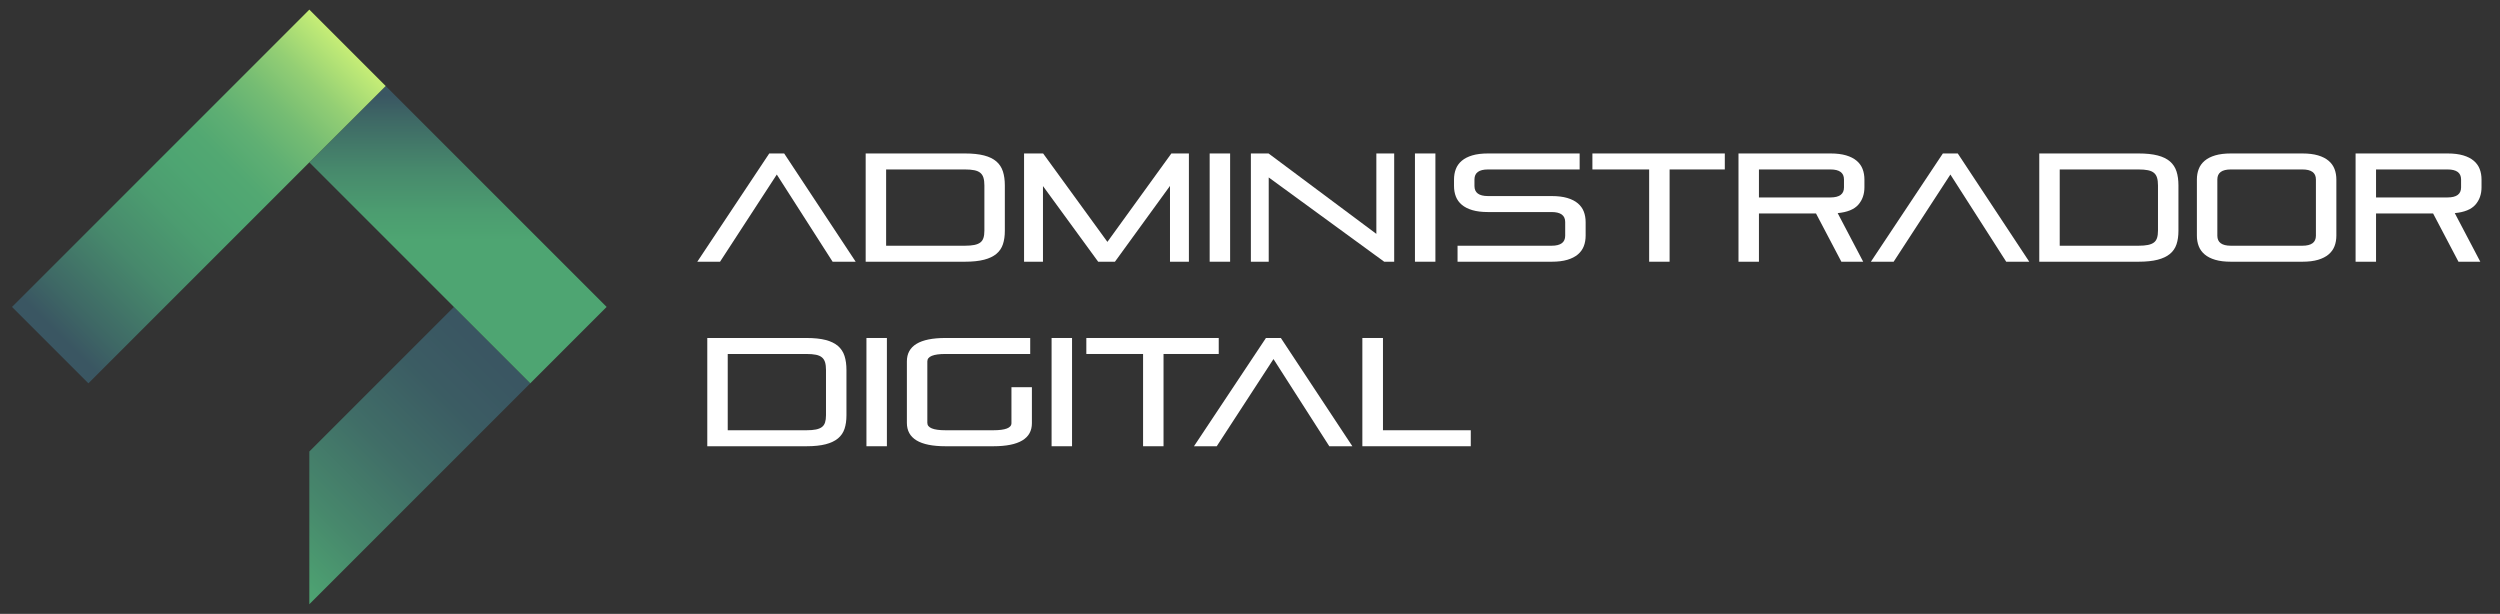 <?xml version="1.0" encoding="utf-8"?>
<!-- Generator: Adobe Illustrator 16.0.3, SVG Export Plug-In . SVG Version: 6.00 Build 0)  -->
<!DOCTYPE svg PUBLIC "-//W3C//DTD SVG 1.1//EN" "http://www.w3.org/Graphics/SVG/1.1/DTD/svg11.dtd">
<svg version="1.1" id="Layer_1" xmlns="http://www.w3.org/2000/svg" xmlns:xlink="http://www.w3.org/1999/xlink" x="0px" y="0px"
	 width="1040.484px" height="255.484px" viewBox="0 0 1040.484 255.484" enable-background="new 0 0 1040.484 255.484"
	 xml:space="preserve">
<rect x="0" y="0" width="1040.484" height="255.484" fill="#333333" stroke="none"/>
<g>
	<linearGradient id="SVGID_1_" gradientUnits="userSpaceOnUse" x1="112.851" y1="235.592" x2="204.806" y2="143.637">
		<stop  offset="0" style="stop-color:#4EA572"/>
		<stop  offset="0.241" style="stop-color:#47886C"/>
		<stop  offset="0.526" style="stop-color:#406D67"/>
		<stop  offset="0.778" style="stop-color:#3B5C63"/>
		<stop  offset="0.968" style="stop-color:#3A5662"/>
	</linearGradient>
	<polygon fill="url(#SVGID_1_)" points="220.7,159.532 128.74,251.482 128.74,187.912 188.91,127.742 	"/>
	<linearGradient id="SVGID_2_" gradientUnits="userSpaceOnUse" x1="190.61" y1="159.532" x2="190.61" y2="35.792">
		<stop  offset="0.478" style="stop-color:#4EA572"/>
		<stop  offset="0.574" style="stop-color:#4C9D70"/>
		<stop  offset="0.719" style="stop-color:#47896C"/>
		<stop  offset="0.894" style="stop-color:#3E6765"/>
		<stop  offset="0.968" style="stop-color:#3A5662"/>
	</linearGradient>
	<polygon fill="url(#SVGID_2_)" points="252.48,127.742 220.7,159.532 128.74,67.572 160.53,35.792 190.61,65.872 220.7,95.962 	"/>
	<linearGradient id="SVGID_3_" gradientUnits="userSpaceOnUse" x1="144.635" y1="19.896" x2="20.895" y2="143.637">
		<stop  offset="0" style="stop-color:#C6ED76"/>
		<stop  offset="0.024" style="stop-color:#BBE776"/>
		<stop  offset="0.12" style="stop-color:#94CF74"/>
		<stop  offset="0.215" style="stop-color:#76BD73"/>
		<stop  offset="0.308" style="stop-color:#60B073"/>
		<stop  offset="0.397" style="stop-color:#52A872"/>
		<stop  offset="0.478" style="stop-color:#4EA572"/>
		<stop  offset="0.574" style="stop-color:#4C9D70"/>
		<stop  offset="0.719" style="stop-color:#47896C"/>
		<stop  offset="0.894" style="stop-color:#3E6765"/>
		<stop  offset="0.968" style="stop-color:#3A5662"/>
	</linearGradient>
	<polygon fill="url(#SVGID_3_)" points="160.53,35.792 128.74,67.572 68.57,127.742 36.79,159.532 5,127.742 36.79,95.962 
		66.87,65.872 96.96,35.792 128.74,4.001 	"/>
</g>
<g>
	<path fill="#FFFFFF" d="M346.527,108.925l-23.232-36.288l-23.616,36.288h-9.472l29.952-45.056h6.208l29.76,45.056H346.527z"/>
	<path fill="#FFFFFF" d="M360.287,108.925V63.869h41.28c3.199,0,5.865,0.278,8,0.832c2.133,0.555,3.84,1.387,5.119,2.496
		c1.28,1.11,2.187,2.496,2.721,4.16c0.533,1.664,0.8,3.606,0.8,5.824v18.88c0,2.134-0.267,4-0.8,5.6c-0.534,1.6-1.44,2.934-2.721,4
		c-1.279,1.067-2.986,1.878-5.119,2.432c-2.135,0.555-4.801,0.832-8,0.832H360.287z M409.695,77.181c0-1.28-0.128-2.346-0.385-3.2
		c-0.256-0.853-0.693-1.536-1.312-2.048c-0.619-0.512-1.451-0.874-2.496-1.088c-1.046-0.213-2.358-0.32-3.936-0.32h-32.769v31.744
		h32.769c1.577,0,2.89-0.106,3.936-0.32c1.045-0.213,1.877-0.554,2.496-1.024c0.618-0.469,1.056-1.109,1.312-1.92
		c0.257-0.81,0.385-1.813,0.385-3.008V77.181z"/>
	<path fill="#FFFFFF" d="M486.943,108.925V77.374l-22.912,31.552h-6.977l-22.976-31.488v31.488h-7.872V63.869h7.936l26.752,36.8
		l26.625-36.8h7.295v45.056H486.943z"/>
	<path fill="#FFFFFF" d="M503.455,108.925V63.869h8.512v45.056H503.455z"/>
	<path fill="#FFFFFF" d="M576.095,108.925l-48.064-35.072v35.072h-7.424V63.869h7.359l44.863,33.472V63.869h7.424v45.056H576.095z"
		/>
	<path fill="#FFFFFF" d="M588.894,108.925V63.869h8.512v45.056H588.894z"/>
	<path fill="#FFFFFF" d="M606.623,108.925v-6.656h39.168c3.754,0,5.631-1.386,5.631-4.16v-5.696c0-2.773-1.877-4.16-5.631-4.16
		h-26.496c-2.561,0-4.736-0.266-6.529-0.8c-1.791-0.533-3.254-1.28-4.383-2.24c-1.131-0.96-1.953-2.101-2.465-3.424
		c-0.512-1.322-0.768-2.794-0.768-4.416V74.75c0-1.621,0.256-3.093,0.768-4.416c0.512-1.322,1.334-2.464,2.465-3.424
		c1.129-0.96,2.592-1.706,4.383-2.24c1.793-0.533,3.969-0.8,6.529-0.8h38.143v6.656h-38.143c-3.756,0-5.633,1.387-5.633,4.16v2.752
		c0,2.774,1.877,4.16,5.633,4.16h26.496c2.559,0,4.734,0.267,6.527,0.8c1.791,0.534,3.252,1.28,4.385,2.24
		c1.129,0.96,1.951,2.102,2.463,3.424c0.512,1.323,0.768,2.795,0.768,4.416v5.568c0,1.622-0.256,3.094-0.768,4.416
		c-0.512,1.323-1.334,2.464-2.463,3.424c-1.133,0.96-2.594,1.707-4.385,2.24c-1.793,0.534-3.969,0.8-6.527,0.8H606.623z"/>
	<path fill="#FFFFFF" d="M686.365,108.925v-38.4H662.75v-6.656h55.104v6.656h-22.977v38.4H686.365z"/>
	<path fill="#FFFFFF" d="M766.365,108.925l-10.561-20.096H732.06v20.096h-8.512V63.869h38.271c2.561,0,4.736,0.267,6.529,0.8
		c1.791,0.534,3.252,1.28,4.383,2.24s1.953,2.102,2.465,3.424c0.512,1.323,0.768,2.795,0.768,4.416v3.2
		c0,2.902-0.854,5.323-2.561,7.264c-1.707,1.942-4.564,3.104-8.574,3.488l10.623,20.224H766.365z M767.453,74.685
		c0-2.773-1.879-4.16-5.633-4.16h-29.76v11.648h29.76c3.754,0,5.633-1.386,5.633-4.16V74.685z"/>
	<path fill="#FFFFFF" d="M834.972,108.925L811.74,72.637l-23.615,36.288h-9.473l29.953-45.056h6.207l29.76,45.056H834.972z"/>
	<path fill="#FFFFFF" d="M848.732,108.925V63.869h41.281c3.199,0,5.865,0.278,8,0.832c2.133,0.555,3.84,1.387,5.119,2.496
		c1.279,1.11,2.186,2.496,2.721,4.16c0.533,1.664,0.799,3.606,0.799,5.824v18.88c0,2.134-0.266,4-0.799,5.6
		c-0.535,1.6-1.441,2.934-2.721,4c-1.279,1.067-2.986,1.878-5.119,2.432c-2.135,0.555-4.801,0.832-8,0.832H848.732z M898.14,77.181
		c0-1.28-0.127-2.346-0.385-3.2c-0.256-0.853-0.693-1.536-1.311-2.048c-0.619-0.512-1.451-0.874-2.496-1.088
		c-1.047-0.213-2.359-0.32-3.936-0.32h-32.77v31.744h32.77c1.576,0,2.889-0.106,3.936-0.32c1.045-0.213,1.877-0.554,2.496-1.024
		c0.617-0.469,1.055-1.109,1.311-1.92c0.258-0.81,0.385-1.813,0.385-3.008V77.181z"/>
	<path fill="#FFFFFF" d="M928.476,108.925c-2.561,0-4.736-0.266-6.527-0.8c-1.793-0.533-3.254-1.28-4.385-2.24
		s-1.951-2.101-2.463-3.424c-0.514-1.322-0.77-2.794-0.77-4.416V74.75c0-1.621,0.256-3.093,0.77-4.416
		c0.512-1.322,1.332-2.464,2.463-3.424s2.592-1.706,4.385-2.24c1.791-0.533,3.967-0.8,6.527-0.8h29.76
		c2.561,0,4.736,0.267,6.529,0.8c1.791,0.534,3.252,1.28,4.383,2.24s1.953,2.102,2.465,3.424c0.512,1.323,0.768,2.795,0.768,4.416
		v23.296c0,1.622-0.256,3.094-0.768,4.416c-0.512,1.323-1.334,2.464-2.465,3.424s-2.592,1.707-4.383,2.24
		c-1.793,0.534-3.969,0.8-6.529,0.8H928.476z M963.869,74.685c0-2.773-1.879-4.16-5.633-4.16h-29.76
		c-3.756,0-5.633,1.387-5.633,4.16v23.424c0,2.774,1.877,4.16,5.633,4.16h29.76c3.754,0,5.633-1.386,5.633-4.16V74.685z"/>
	<path fill="#FFFFFF" d="M1023.195,108.925l-10.559-20.096h-23.744v20.096h-8.512V63.869h38.271c2.561,0,4.736,0.267,6.527,0.8
		c1.793,0.534,3.254,1.28,4.385,2.24c1.129,0.96,1.951,2.102,2.463,3.424c0.514,1.323,0.77,2.795,0.77,4.416v3.2
		c0,2.902-0.855,5.323-2.561,7.264c-1.707,1.942-4.566,3.104-8.576,3.488l10.625,20.224H1023.195z M1024.285,74.685
		c0-2.773-1.879-4.16-5.633-4.16h-29.76v11.648h29.76c3.754,0,5.633-1.386,5.633-4.16V74.685z"/>
	<path fill="#FFFFFF" d="M294.367,185.725v-45.057h41.28c3.199,0,5.865,0.279,8,0.832c2.133,0.556,3.84,1.388,5.119,2.496
		c1.28,1.11,2.187,2.496,2.721,4.16c0.533,1.664,0.8,3.606,0.8,5.824v18.88c0,2.134-0.267,4-0.8,5.601
		c-0.534,1.6-1.44,2.934-2.721,4c-1.279,1.066-2.986,1.878-5.119,2.432c-2.135,0.555-4.801,0.832-8,0.832H294.367z M343.775,153.981
		c0-1.279-0.128-2.346-0.385-3.199c-0.256-0.854-0.693-1.537-1.312-2.049c-0.619-0.512-1.451-0.874-2.496-1.088
		c-1.046-0.213-2.358-0.32-3.936-0.32h-32.769v31.744h32.769c1.577,0,2.89-0.105,3.936-0.319c1.045-0.214,1.877-0.555,2.496-1.024
		c0.618-0.469,1.056-1.109,1.312-1.92c0.257-0.811,0.385-1.813,0.385-3.008V153.981z"/>
	<path fill="#FFFFFF" d="M360.607,185.725v-45.057h8.512v45.057H360.607z"/>
	<path fill="#FFFFFF" d="M393.503,185.725c-10.71,0-16.064-3.242-16.064-9.728v-25.601c0-6.484,5.354-9.729,16.064-9.729h35.264
		v6.656h-35.264c-5.035,0-7.553,1.024-7.553,3.072v25.601c0,2.048,2.518,3.071,7.553,3.071h19.903c5.034,0,7.553-0.98,7.553-2.943
		v-14.977h8.512v14.977c0,6.399-5.355,9.6-16.064,9.6H393.503z"/>
	<path fill="#FFFFFF" d="M437.663,185.725v-45.057h8.512v45.057H437.663z"/>
	<path fill="#FFFFFF" d="M475.742,185.725v-38.4h-23.616v-6.656h55.104v6.656h-22.977v38.4H475.742z"/>
	<path fill="#FFFFFF" d="M553.246,185.725l-23.232-36.288l-23.615,36.288h-9.473l29.953-45.057h6.207l29.76,45.057H553.246z"/>
	<path fill="#FFFFFF" d="M567.005,185.725v-45.057h8.576v38.4h36.545v6.656H567.005z"/>
</g>
</svg>
